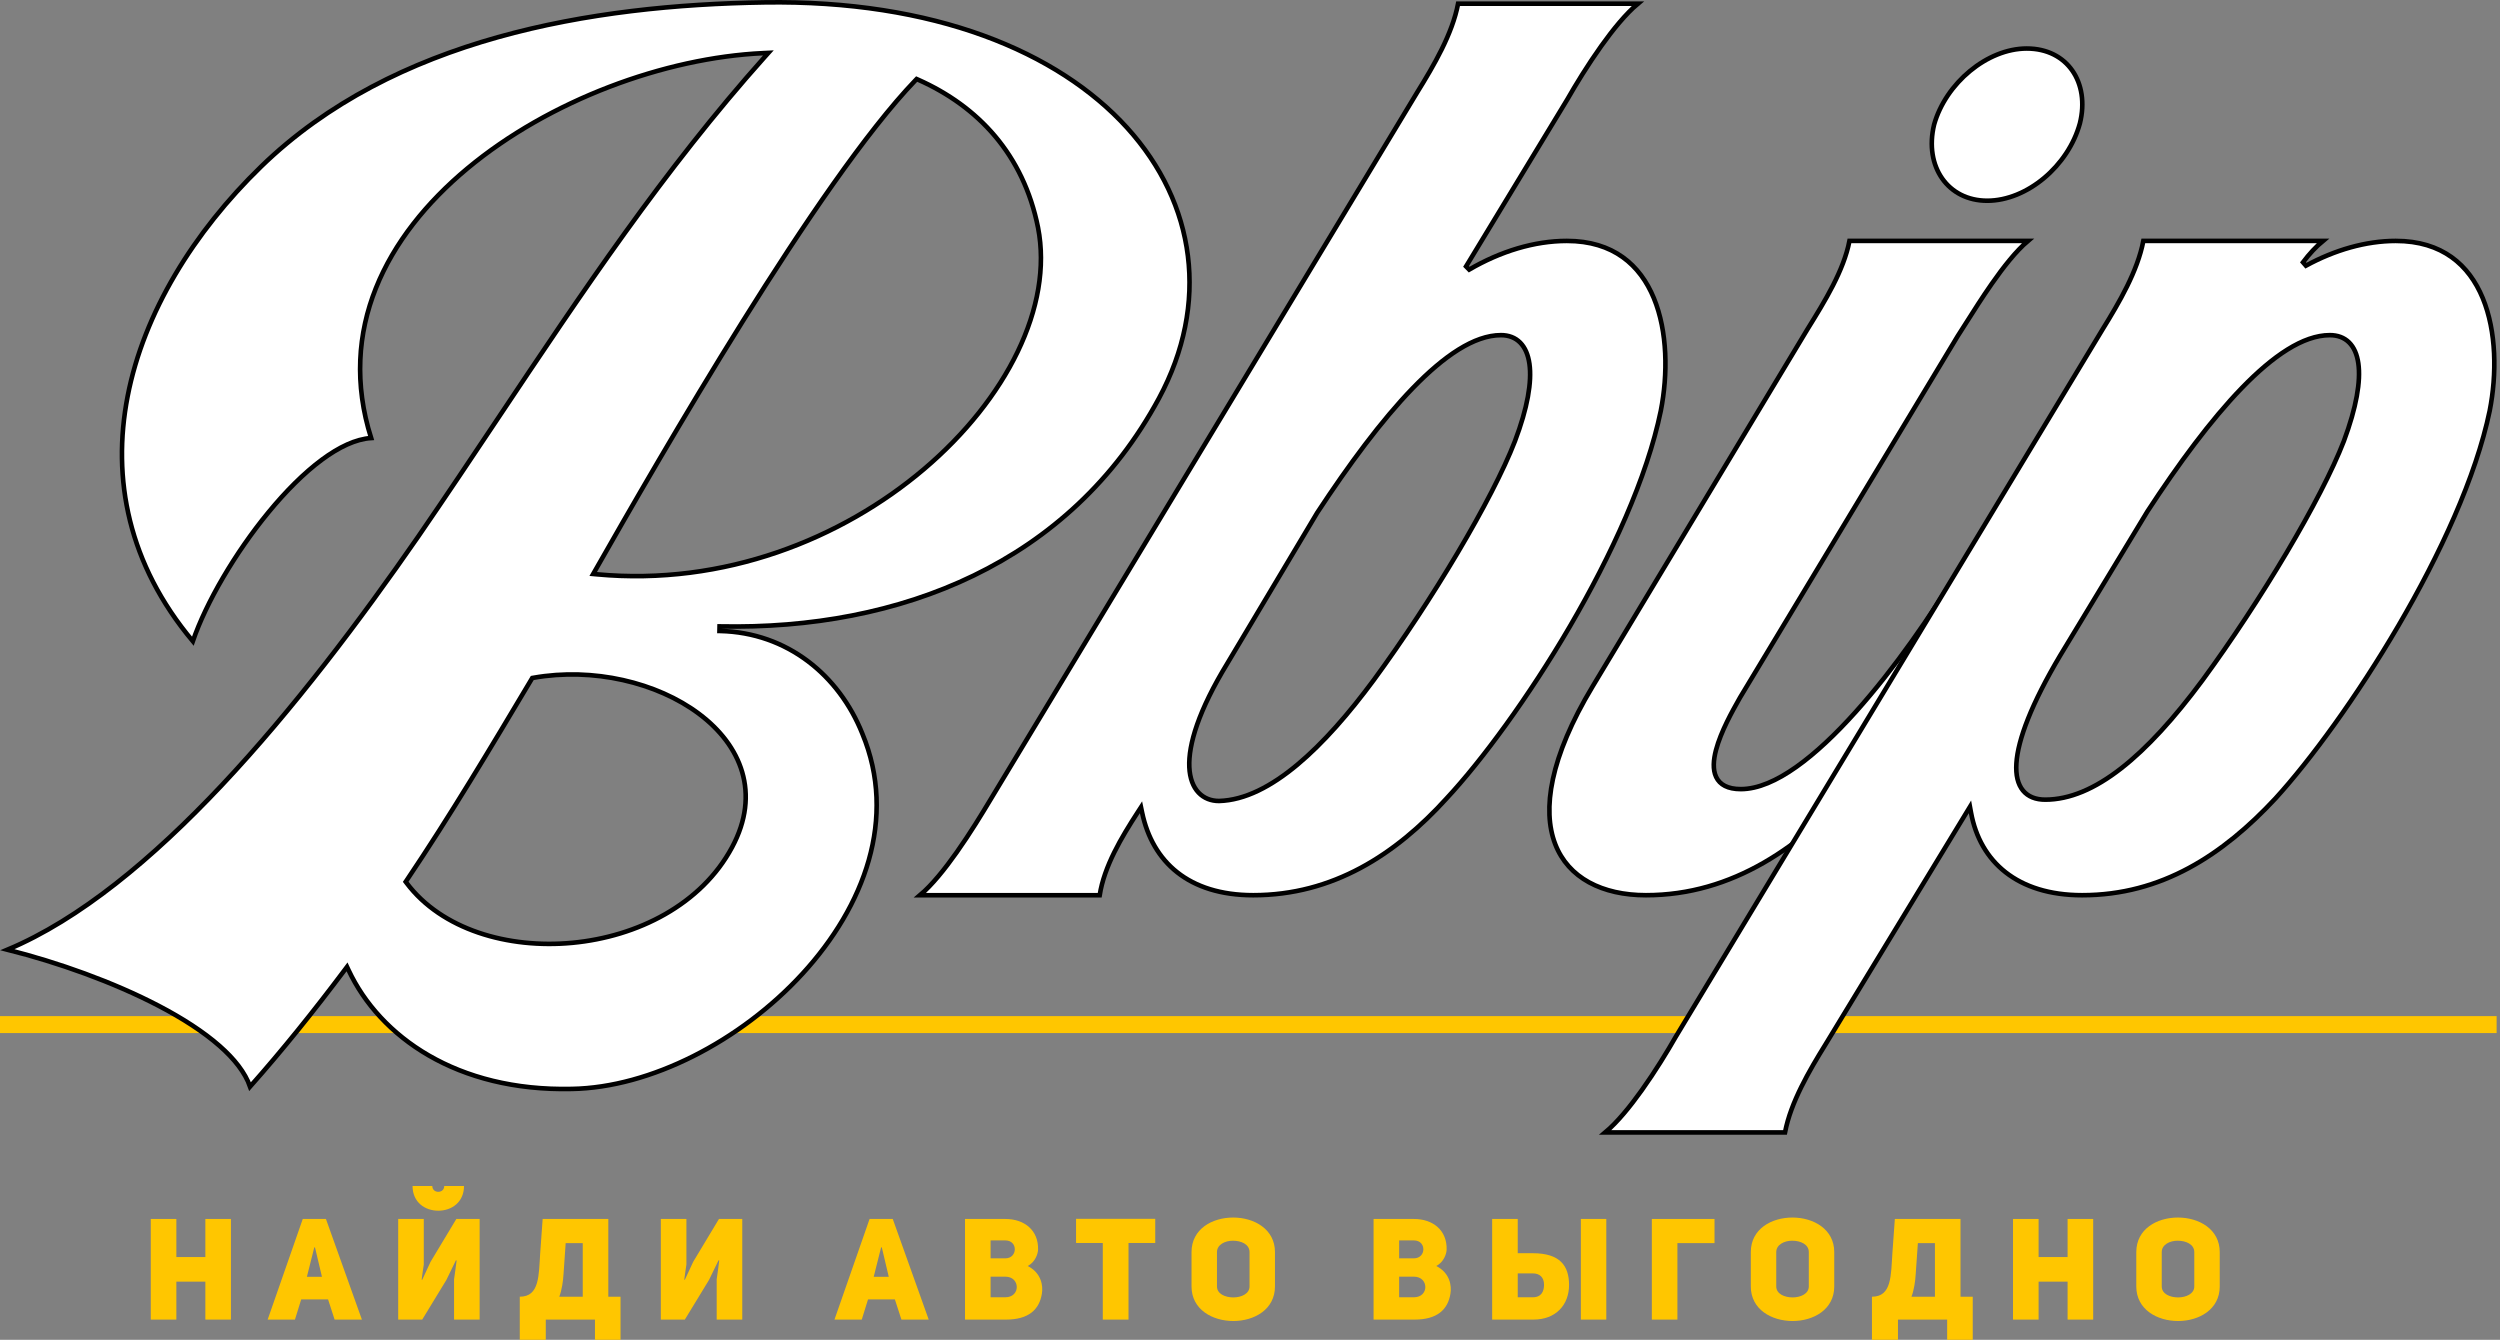 <svg width="543" height="291" viewBox="0 0 543 291" fill="none" xmlns="http://www.w3.org/2000/svg">
<rect x="0" y="0" width="543" height="291" fill="#808080" stroke="none"/>
<g clip-path="url(#clip0_5_2)">
<path d="M38.305 278.373H44.603V286.616H50.16V264.758H44.603V273.032H38.305V264.758H32.748V286.616H38.305V278.373Z" fill="#FFC600"/>
<path d="M70.794 264.758H65.761L58.136 286.616H64.063L65.422 282.232H71.257L72.677 286.616H78.605L70.794 264.758ZM66.657 277.323L68.262 270.933H68.417L69.929 277.323H66.657Z" fill="#FFC600"/>
<path d="M95.194 262.967C98.065 262.967 100.782 261.146 100.782 257.595H96.49C96.49 258.367 95.935 258.861 95.194 258.861C94.453 258.861 93.897 258.367 93.897 257.595H89.606C89.606 261.146 92.323 262.967 95.194 262.967ZM98.621 286.616H104.178V264.758H99.115L93.527 274.051L91.705 277.972L91.582 277.941C91.582 277.941 92.014 274.668 92.045 274.668V264.758H86.488V286.616H91.705L96.954 278.002L99.022 273.742L99.176 273.773C99.176 273.773 98.651 277.879 98.621 277.879L98.621 286.616Z" fill="#FFC600"/>
<path d="M118.544 291V286.616H129.226V291H134.783V281.645H132.128V264.758H117.865L117.34 272.075C117.001 277.045 117.217 281.645 112.894 281.645V291H118.544ZM126.571 281.645H121.477C122.033 280.194 122.311 278.28 122.403 276.644L122.866 270.006H126.571V281.645Z" fill="#FFC600"/>
<path d="M155.664 286.616H161.221V264.758H156.158L150.57 274.051L148.748 277.972L148.625 277.941C148.625 277.941 149.057 274.668 149.088 274.668V264.758H143.531V286.616H148.748L153.997 278.002L156.065 273.742L156.22 273.773C156.22 273.773 155.695 277.879 155.664 277.879V286.616Z" fill="#FFC600"/>
<path d="M193.905 264.758H188.873L181.247 286.616H187.175L188.533 282.232H194.368L195.789 286.616H201.716L193.905 264.758ZM189.768 277.323L191.374 270.933H191.528L193.041 277.323H189.768Z" fill="#FFC600"/>
<path d="M225.468 271.427C225.591 267.259 222.535 264.758 218.367 264.758H209.599V286.616H218.521C223.368 286.616 225.746 284.486 226.301 280.966C226.579 279.299 226.209 276.49 223.214 274.977C224.789 274.174 225.437 272.414 225.468 271.427ZM215.156 273.31V269.42H218.367C221.146 269.42 221.053 273.31 218.367 273.31H215.156ZM215.156 281.769V277.292H218.367C221.64 277.292 221.701 281.769 218.367 281.769H215.156Z" fill="#FFC600"/>
<path d="M250.917 269.975V264.727H233.721V269.975H239.525V286.616H245.113V269.975H250.917Z" fill="#FFC600"/>
<path d="M258.8 279.423C258.8 284.424 263.339 286.925 267.877 286.925C272.415 286.925 276.923 284.424 276.923 279.423V271.951C276.923 266.95 272.385 264.449 267.846 264.449C263.308 264.449 258.8 266.919 258.8 271.951V279.423ZM264.327 271.951C264.327 270.346 266.056 269.481 267.784 269.481C269.575 269.481 271.397 270.253 271.397 271.951V279.423C271.397 280.997 269.637 281.8 267.877 281.8C266.117 281.8 264.327 281.028 264.327 279.423V271.951Z" fill="#FFC600"/>
<path d="M314.207 271.427C314.331 267.259 311.274 264.758 307.106 264.758H298.339V286.616H307.261C312.108 286.616 314.485 284.486 315.041 280.966C315.319 279.299 314.948 276.49 311.954 274.977C313.528 274.174 314.176 272.414 314.207 271.427ZM303.896 273.31V269.42H307.106C309.885 269.42 309.792 273.31 307.106 273.31H303.896ZM303.896 281.769V277.292H307.106C310.379 277.292 310.441 281.769 307.106 281.769H303.896Z" fill="#FFC600"/>
<path d="M340.799 279.114C340.799 274.946 338.854 272.198 332.927 272.198H329.654V264.758H324.097V286.616H333.081C337.928 286.616 340.799 283.405 340.799 279.114ZM348.888 264.758H343.362V286.616H348.888V264.758ZM329.654 281.769V276.582H332.927C334.439 276.582 335.366 277.447 335.366 279.052C335.366 280.441 334.81 281.769 332.927 281.769H329.654Z" fill="#FFC600"/>
<path d="M358.778 264.758V286.616H364.335V270.006H372.393V264.758H358.778Z" fill="#FFC600"/>
<path d="M380.276 279.423C380.276 284.424 384.814 286.925 389.352 286.925C393.891 286.925 398.398 284.424 398.398 279.423V271.951C398.398 266.95 393.86 264.449 389.321 264.449C384.783 264.449 380.276 266.919 380.276 271.951V279.423ZM385.802 271.951C385.802 270.346 387.531 269.481 389.26 269.481C391.05 269.481 392.872 270.253 392.872 271.951V279.423C392.872 280.997 391.112 281.8 389.352 281.8C387.593 281.8 385.802 281.028 385.802 279.423V271.951Z" fill="#FFC600"/>
<path d="M412.239 291V286.616H422.922V291H428.479V281.645H425.824V264.758H411.56L411.035 272.075C410.696 277.045 410.912 281.645 406.59 281.645V291H412.239ZM420.267 281.645H415.172C415.728 280.194 416.006 278.28 416.099 276.644L416.562 270.006H420.267V281.645Z" fill="#FFC600"/>
<path d="M442.783 278.373H449.081V286.616H454.639V264.758H449.081V273.032H442.783V264.758H437.226V286.616H442.783V278.373Z" fill="#FFC600"/>
<path d="M464.003 279.423C464.003 284.424 468.542 286.925 473.08 286.925C477.618 286.925 482.126 284.424 482.126 279.423V271.951C482.126 266.95 477.588 264.449 473.049 264.449C468.511 264.449 464.003 266.919 464.003 271.951V279.423ZM469.53 271.951C469.53 270.346 471.259 269.481 472.987 269.481C474.778 269.481 476.6 270.253 476.6 271.951V279.423C476.6 280.997 474.84 281.8 473.08 281.8C471.32 281.8 469.53 281.028 469.53 279.423V271.951Z" fill="#FFC600"/>
<path d="M9.15527e-05 224.384V220.7H542.266V224.384H9.15527e-05Z" fill="#FFC600"/>
<path d="M101.505 36.595C83.823 51.318 73.189 71.676 80.608 95.142C77.267 95.356 73.617 97.114 69.953 99.82C66.028 102.719 62.027 106.749 58.29 111.295C51.065 120.083 44.769 130.864 41.882 139.269C27.862 122.536 24.25 103.989 27.718 86.091C31.236 67.933 42.047 50.417 56.734 36.158C85.5 8.247 128.552 1.093 166.018 0.521L166.018 0.521C202.844 -0.05 229.807 11.227 244.782 27.727C259.738 44.208 262.786 65.946 251.724 86.51C232.402 122.311 195.478 136.867 156.447 136.053C156.394 136.052 156.342 136.051 156.289 136.05L156.268 137.05C156.268 137.05 156.269 137.05 156.269 137.05C156.32 137.051 156.372 137.052 156.423 137.053C171.003 137.396 182.229 146.671 187.3 159.348L187.302 159.354C194.927 177.71 187.752 196.828 174.301 211.489C160.847 226.154 141.22 236.232 124.214 236.515L124.211 236.515C99.196 237.083 82.505 225.153 75.73 210.756L75.376 210.004L74.877 210.669C68.203 219.567 61.261 228.193 54.313 236.02C53.249 232.967 50.903 229.999 47.705 227.185C44.199 224.1 39.627 221.163 34.471 218.468C24.613 213.316 12.566 209.022 1.618 206.272C17.285 199.713 33.15 186.512 48.164 170.56C63.644 154.112 78.258 134.698 90.858 116.513L90.859 116.511C96.788 107.893 102.549 99.263 108.281 90.676C126.366 63.581 144.167 36.911 166.097 12.375L166.891 11.486L165.7 11.543C144.414 12.55 119.336 21.747 101.505 36.595ZM88.315 191.226L88.116 191.521L88.331 191.806C95.913 201.868 110.284 206.11 124.341 204.776C138.405 203.442 152.324 196.512 159.009 184.014C162.142 178.186 162.649 172.648 161.2 167.697C159.753 162.757 156.374 158.451 151.82 155.041C142.721 148.225 128.84 144.908 115.833 147.221L115.609 147.261L115.492 147.457C106.617 162.343 97.751 177.214 88.315 191.226ZM129.226 123.994L128.842 124.668L129.613 124.74C157.242 127.33 182.847 117.042 200.717 101.868C218.564 86.714 228.805 66.583 225.464 49.442L225.463 49.44C222.279 33.52 212.426 23.092 199.416 17.31L199.096 17.167L198.852 17.42C188.221 28.483 174.314 48.99 161.329 69.774C148.336 90.57 136.238 111.686 129.226 123.994Z" fill="white" stroke="black"/>
<path d="M314.195 173.418L314.191 173.423C303.083 185.67 289.469 194.44 272.2 194.44C265.132 194.44 259.667 192.603 255.694 189.467C251.722 186.331 249.199 181.862 248.074 176.519L247.825 175.335L247.166 176.349C243.533 181.938 239.835 188.164 238.852 194.44H199.817C202.434 192.235 205.23 188.744 207.778 185.139C210.724 180.973 213.38 176.594 215.098 173.73C229.838 149.259 245.651 123.07 261.465 96.88L261.57 96.707C277.348 70.576 293.124 44.449 307.833 20.031C311.469 14.156 315.44 7.371 316.696 0.807H355.742C353.127 2.996 350.334 6.425 347.786 9.999C344.841 14.129 342.186 18.506 340.463 21.52C340.462 21.522 340.461 21.524 340.46 21.526L318.427 57.865L319.107 58.556C325.915 54.585 333.271 52.328 340.321 52.328C345.382 52.328 349.357 53.644 352.433 55.839C355.512 58.037 357.722 61.138 359.215 64.755C362.206 72.004 362.288 81.269 360.726 89.225C357.736 103.744 349.967 120.647 340.999 136.012C332.032 151.373 321.892 165.151 314.195 173.418ZM286.093 111.374L286.087 111.383L286.082 111.393L266.621 144.017C266.621 144.018 266.62 144.019 266.62 144.02C260.307 154.35 258.098 161.753 258.319 166.626C258.431 169.073 259.157 170.916 260.325 172.153C261.496 173.393 263.066 173.973 264.758 173.973L264.771 173.973C270.375 173.825 276.135 170.809 281.787 166.093C287.447 161.37 293.055 154.895 298.362 147.724L298.363 147.723C310.968 130.534 324.163 108.454 329.052 95.8L329.053 95.797C331.783 88.614 332.748 82.937 332.194 79.02C331.916 77.056 331.25 75.494 330.19 74.419C329.121 73.335 327.698 72.794 326.01 72.794C323.091 72.794 319.993 73.934 316.797 75.924C313.597 77.917 310.265 80.783 306.867 84.288C300.073 91.298 292.969 100.917 286.093 111.374Z" fill="white" stroke="black"/>
<path d="M401.704 52.327H440.471C437.867 54.534 435.128 58.028 432.612 61.631C430.571 64.554 428.648 67.592 427.044 70.126C426.366 71.197 425.746 72.178 425.197 73.022L425.192 73.029L425.188 73.036C418.206 84.627 410.202 97.919 402.174 111.253C393.746 125.251 385.291 139.294 377.961 151.462L377.957 151.468L377.953 151.475C377.874 151.616 377.789 151.767 377.698 151.927C376.332 154.346 373.777 158.868 372.718 162.899C372.157 165.036 371.982 167.152 372.746 168.759C373.542 170.435 375.269 171.397 378.103 171.397C381.835 171.397 385.946 169.556 390.154 166.578C394.373 163.592 398.748 159.421 403.019 154.666C411.49 145.234 419.6 133.448 425.328 123.884H435.307C433.932 126.097 432.531 128.384 431.099 130.721C423.252 143.53 414.484 157.843 403.99 169.671C391.367 183.899 376.322 194.44 357.495 194.44C348.026 194.44 340.616 190.704 337.783 183.312C334.933 175.874 336.625 164.529 345.901 149.116L345.901 149.116L392.553 71.554C392.554 71.553 392.554 71.552 392.555 71.551C392.613 71.457 392.672 71.362 392.731 71.267C396.319 65.471 400.456 58.791 401.704 52.327ZM421.84 38.768C419.753 35.791 418.977 31.653 420.09 27.052C421.348 22.585 424.218 18.451 427.867 15.433C431.521 12.412 435.92 10.539 440.214 10.539C444.643 10.539 448.062 12.401 450.108 15.334C452.158 18.272 452.865 22.338 451.751 26.799C450.492 31.412 447.621 35.618 443.972 38.671C440.319 41.727 435.921 43.599 431.627 43.599C427.345 43.599 423.924 41.74 421.84 38.768Z" fill="white" stroke="black"/>
<path d="M348.658 245.96C351.272 243.771 354.066 240.342 356.614 236.768C359.559 232.638 362.215 228.261 363.937 225.247C378.761 200.636 394.656 174.313 410.545 147.998C426.273 121.951 441.995 95.913 456.67 71.552C460.306 65.676 464.277 58.891 465.533 52.328H504.545C503.093 53.525 501.559 55.164 500.207 56.966L500.846 57.705C507.084 54.302 513.873 52.328 520.357 52.328C525.418 52.328 529.392 53.644 532.468 55.839C535.547 58.037 537.758 61.138 539.251 64.755C542.241 72.003 542.323 81.268 540.761 89.224C537.772 103.6 529.932 120.503 520.927 135.904C511.925 151.301 501.785 165.151 494.229 173.42C482.83 185.674 469.501 194.44 452.235 194.44C445.166 194.44 439.629 192.603 435.621 189.466C431.614 186.33 429.094 181.865 428.112 176.531L427.874 175.242L427.193 176.362L396.569 226.734C396.568 226.735 396.568 226.735 396.568 226.736C392.93 232.612 388.96 239.396 387.704 245.96H348.658ZM466.414 111.089L466.41 111.096L466.405 111.103L447.514 142.302L447.512 142.305C441.207 152.909 438.292 160.651 437.962 165.784C437.796 168.357 438.276 170.345 439.384 171.697C440.503 173.062 442.186 173.687 444.221 173.687C449.525 173.687 454.998 171.33 460.664 166.927C466.331 162.523 472.23 156.044 478.398 147.725L478.399 147.723C491.003 130.534 504.199 108.454 509.088 95.8L509.091 95.794C511.819 88.471 512.784 82.794 512.23 78.912C511.951 76.964 511.284 75.427 510.222 74.375C509.151 73.314 507.729 72.794 506.046 72.794C503.127 72.794 500.029 73.934 496.837 75.92C493.642 77.908 490.318 80.765 486.939 84.252C480.18 91.227 473.147 100.774 466.414 111.089Z" fill="white" stroke="black"/>
</g>
<defs>
<clipPath id="clip0_5_2">
<rect width="543" height="291" fill="white"/>
</clipPath>
</defs>
</svg>
